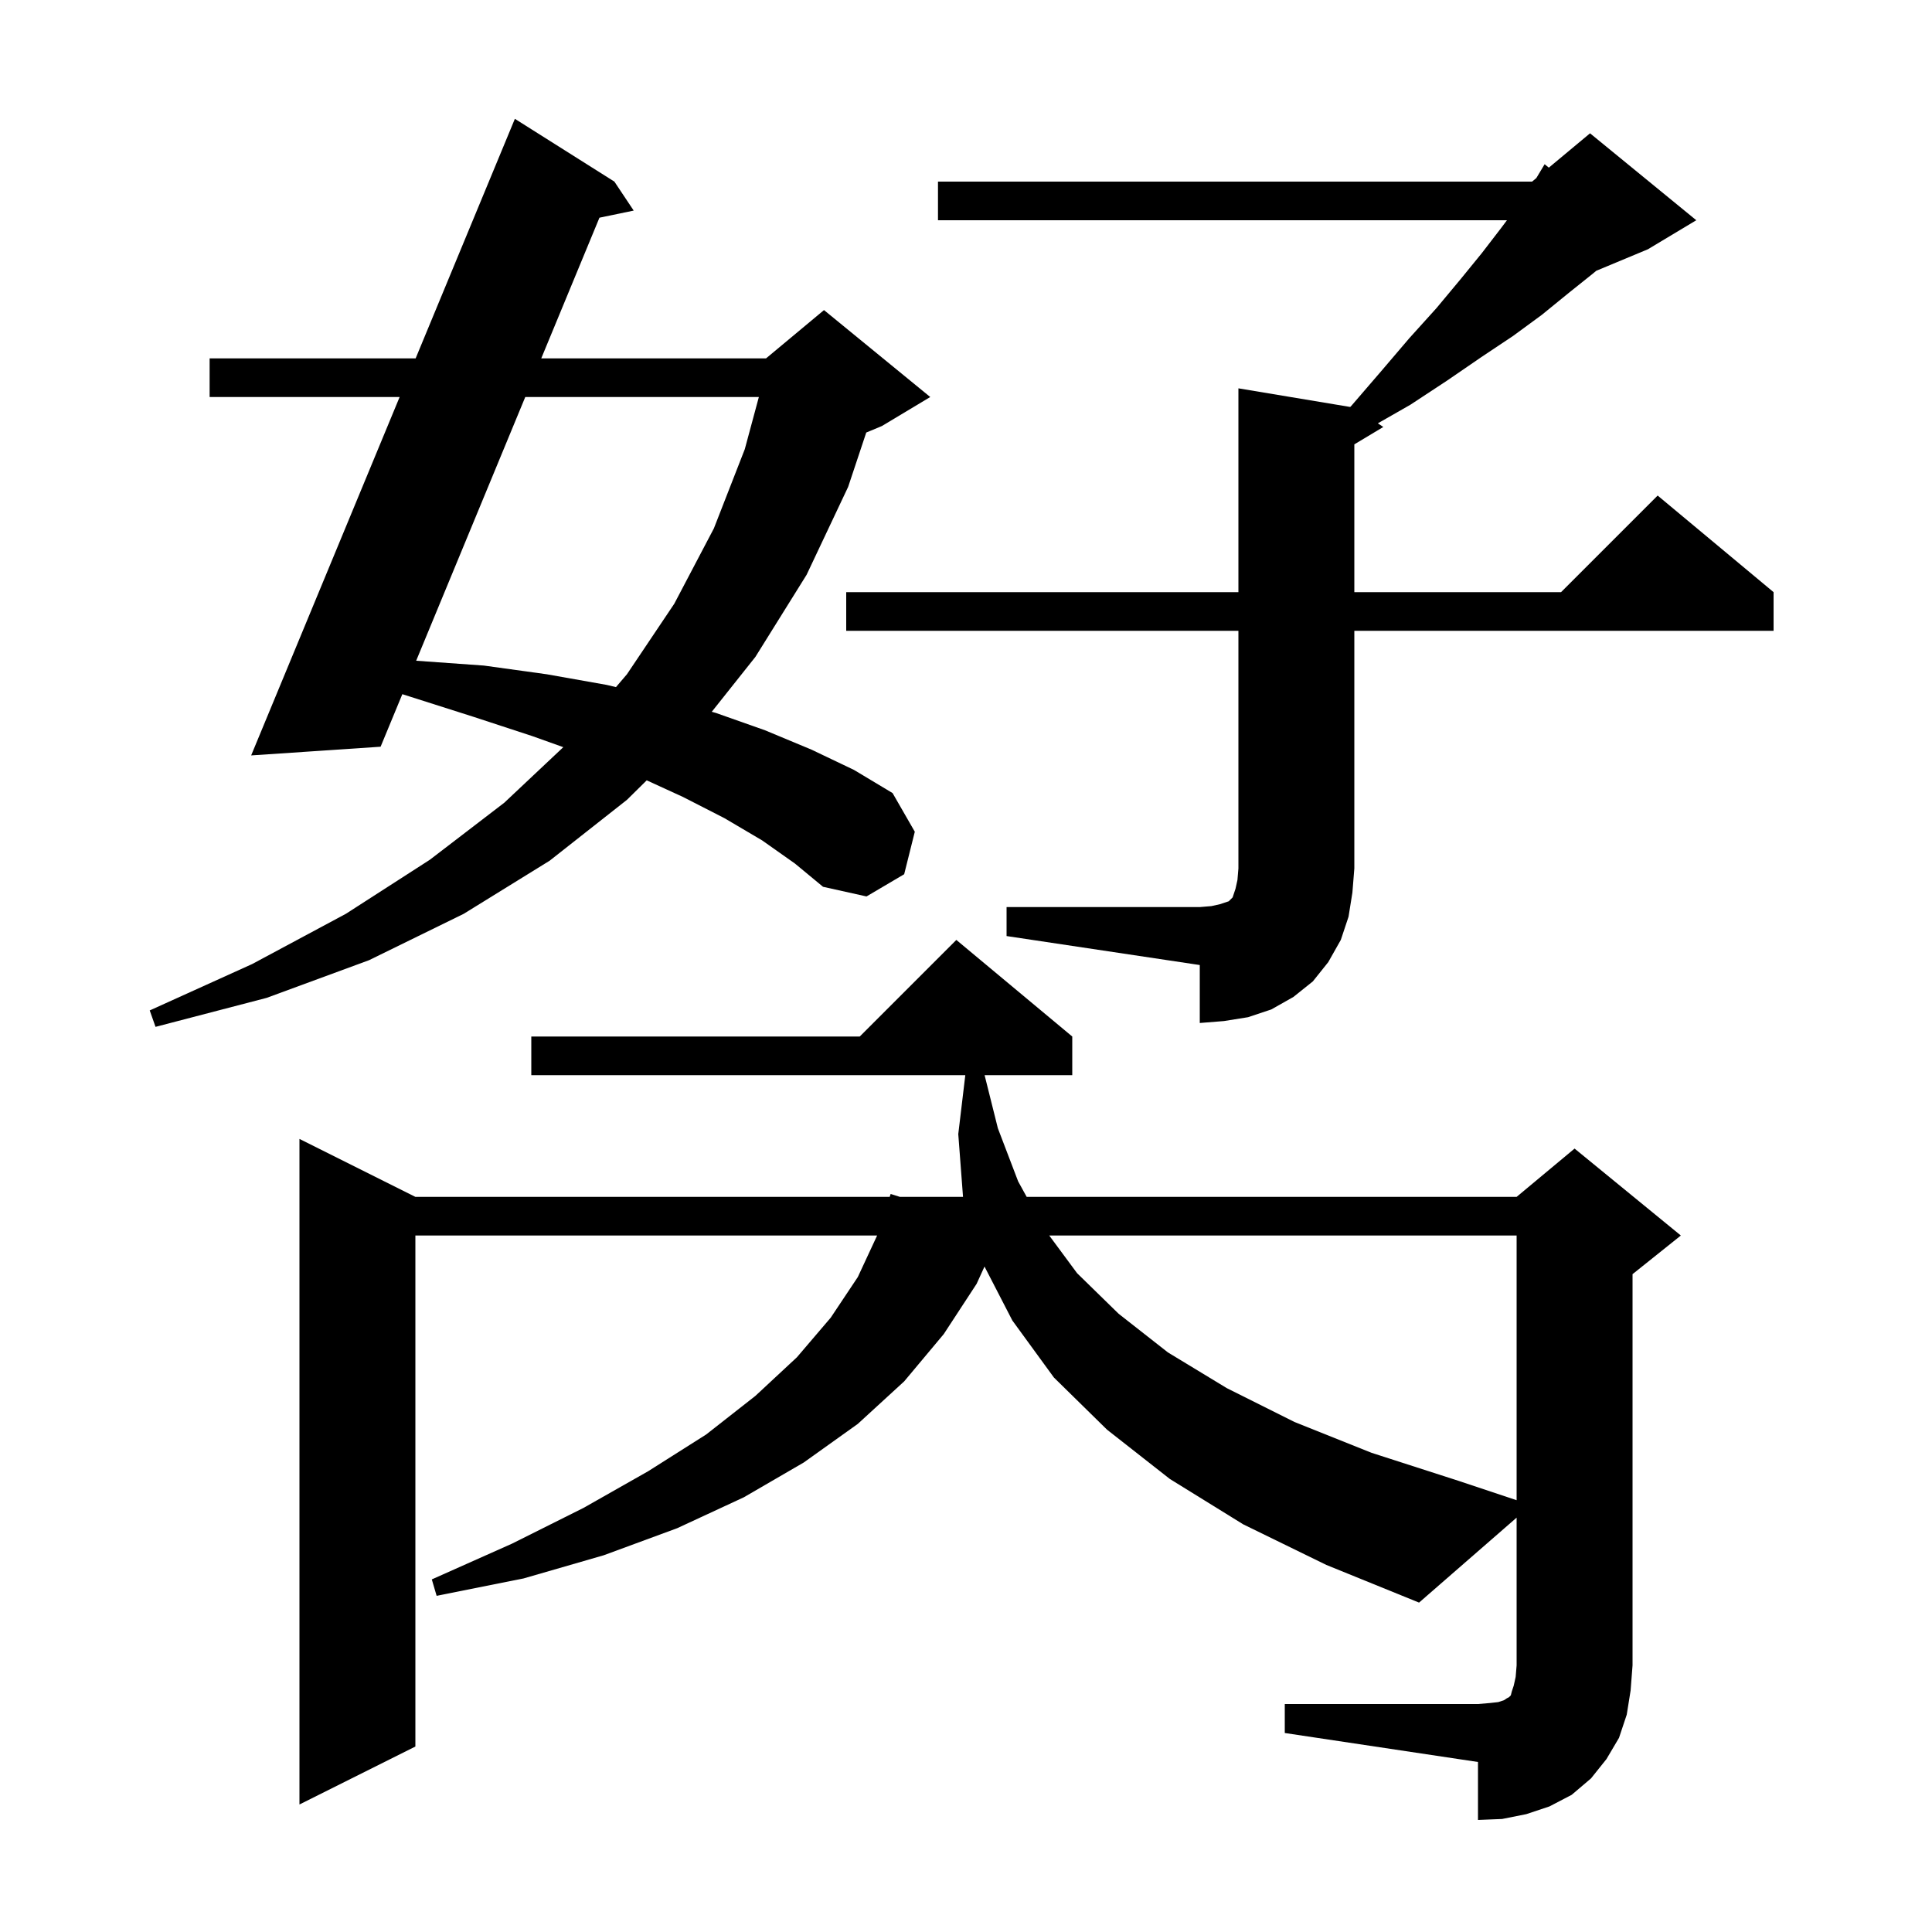 <svg xmlns="http://www.w3.org/2000/svg" xmlns:xlink="http://www.w3.org/1999/xlink" version="1.1" baseProfile="full" viewBox="0 0 200 200" width="200" height="200"><g fill="currentColor"><path d="M 133.0 176.4 L 153.0 176.4 L 154.2 176.3 L 155.1 176.2 L 155.7 176.0 L 156.0 175.8 L 156.2 175.7 L 156.4 175.5 L 156.5 175.1 L 156.7 174.5 L 156.9 173.6 L 157.0 172.4 L 157.0 157.106 L 146.9 165.9 L 137.3 162.0 L 128.7 157.8 L 121.1 153.1 L 114.6 148.0 L 109.1 142.6 L 104.8 136.7 L 101.916 131.112 L 101.1 132.9 L 97.7 138.1 L 93.6 143.0 L 88.8 147.4 L 83.2 151.4 L 77.0 155.0 L 70.1 158.2 L 62.5 161.0 L 54.2 163.4 L 45.2 165.2 L 44.7 163.5 L 53.0 159.8 L 60.4 156.1 L 67.1 152.3 L 73.1 148.5 L 78.2 144.5 L 82.5 140.5 L 86.0 136.4 L 88.8 132.2 L 90.8 127.9 L 43.0 127.9 L 43.0 180.8 L 31.0 186.8 L 31.0 117.9 L 43.0 123.9 L 92.102 123.9 L 92.2 123.6 L 93.158 123.9 L 99.692 123.9 L 99.2 117.4 L 99.928 111.3 L 55.0 111.3 L 55.0 107.3 L 89.0 107.3 L 99.0 97.3 L 111.0 107.3 L 111.0 111.3 L 101.925 111.3 L 103.3 116.8 L 105.4 122.3 L 106.282 123.9 L 157.0 123.9 L 163.0 118.9 L 174.0 127.9 L 169.0 131.9 L 169.0 172.4 L 168.8 175.0 L 168.4 177.5 L 167.6 179.9 L 166.3 182.1 L 164.7 184.1 L 162.7 185.8 L 160.4 187.0 L 158.0 187.8 L 155.5 188.3 L 153.0 188.4 L 153.0 182.4 L 133.0 179.4 Z M 108.617 127.9 L 111.5 131.8 L 115.8 136.0 L 120.9 140.0 L 127.0 143.7 L 134.0 147.2 L 142.0 150.4 L 151.0 153.3 L 157.0 155.3 L 157.0 127.9 Z M 78.9 87.0 L 75.0 84.7 L 70.7 82.5 L 66.948 80.78 L 64.9 82.8 L 56.9 89.1 L 48.0 94.6 L 38.2 99.4 L 27.6 103.3 L 16.1 106.3 L 15.5 104.6 L 26.1 99.8 L 35.8 94.6 L 44.5 89.0 L 52.2 83.1 L 58.312 77.347 L 55.1 76.2 L 49.0 74.2 L 42.4 72.1 L 41.65 71.861 L 39.4 77.3 L 26.0 78.2 L 41.369 41.1 L 21.7 41.1 L 21.7 37.1 L 43.026 37.1 L 53.3 12.3 L 63.6 18.8 L 65.6 21.8 L 62.055 22.536 L 56.03 37.1 L 79.3 37.1 L 85.3 32.1 L 96.3 41.1 L 91.3 44.1 L 89.674 44.777 L 87.8 50.4 L 83.5 59.5 L 78.2 68.0 L 73.682 73.684 L 74.1 73.8 L 79.2 75.6 L 84.0 77.6 L 88.4 79.7 L 92.4 82.1 L 94.7 86.1 L 93.6 90.5 L 89.7 92.8 L 85.2 91.8 L 82.3 89.4 Z M 104.2 93.9 L 124.2 93.9 L 125.4 93.8 L 126.3 93.6 L 127.2 93.3 L 127.6 92.9 L 127.9 92.0 L 128.1 91.1 L 128.2 89.9 L 128.2 65.3 L 87.6 65.3 L 87.6 61.3 L 128.2 61.3 L 128.2 40.2 L 139.775 42.129 L 139.9 42.0 L 143.0 38.4 L 145.9 35.0 L 148.7 31.9 L 151.2 28.9 L 153.4 26.2 L 155.4 23.6 L 156.0 22.8 L 97.1 22.8 L 97.1 18.8 L 158.6 18.8 L 159.04 18.433 L 159.9 17.0 L 160.334 17.355 L 164.6 13.8 L 175.6 22.8 L 170.6 25.8 L 165.248 28.03 L 164.8 28.4 L 162.3 30.4 L 159.6 32.6 L 156.6 34.8 L 153.3 37.0 L 149.8 39.4 L 146.0 41.9 L 142.635 43.823 L 143.2 44.2 L 140.2 46.0 L 140.2 61.3 L 161.6 61.3 L 171.6 51.3 L 183.6 61.3 L 183.6 65.3 L 140.2 65.3 L 140.2 89.9 L 140.0 92.4 L 139.6 94.9 L 138.8 97.3 L 137.5 99.6 L 135.9 101.6 L 133.9 103.2 L 131.6 104.5 L 129.2 105.3 L 126.7 105.7 L 124.2 105.9 L 124.2 99.9 L 104.2 96.9 Z M 54.375 41.1 L 43.082 68.399 L 43.1 68.4 L 50.1 68.9 L 56.6 69.8 L 62.8 70.9 L 63.764 71.129 L 64.9 69.8 L 69.8 62.5 L 73.9 54.7 L 77.1 46.5 L 78.556 41.1 Z "/></g></svg>
